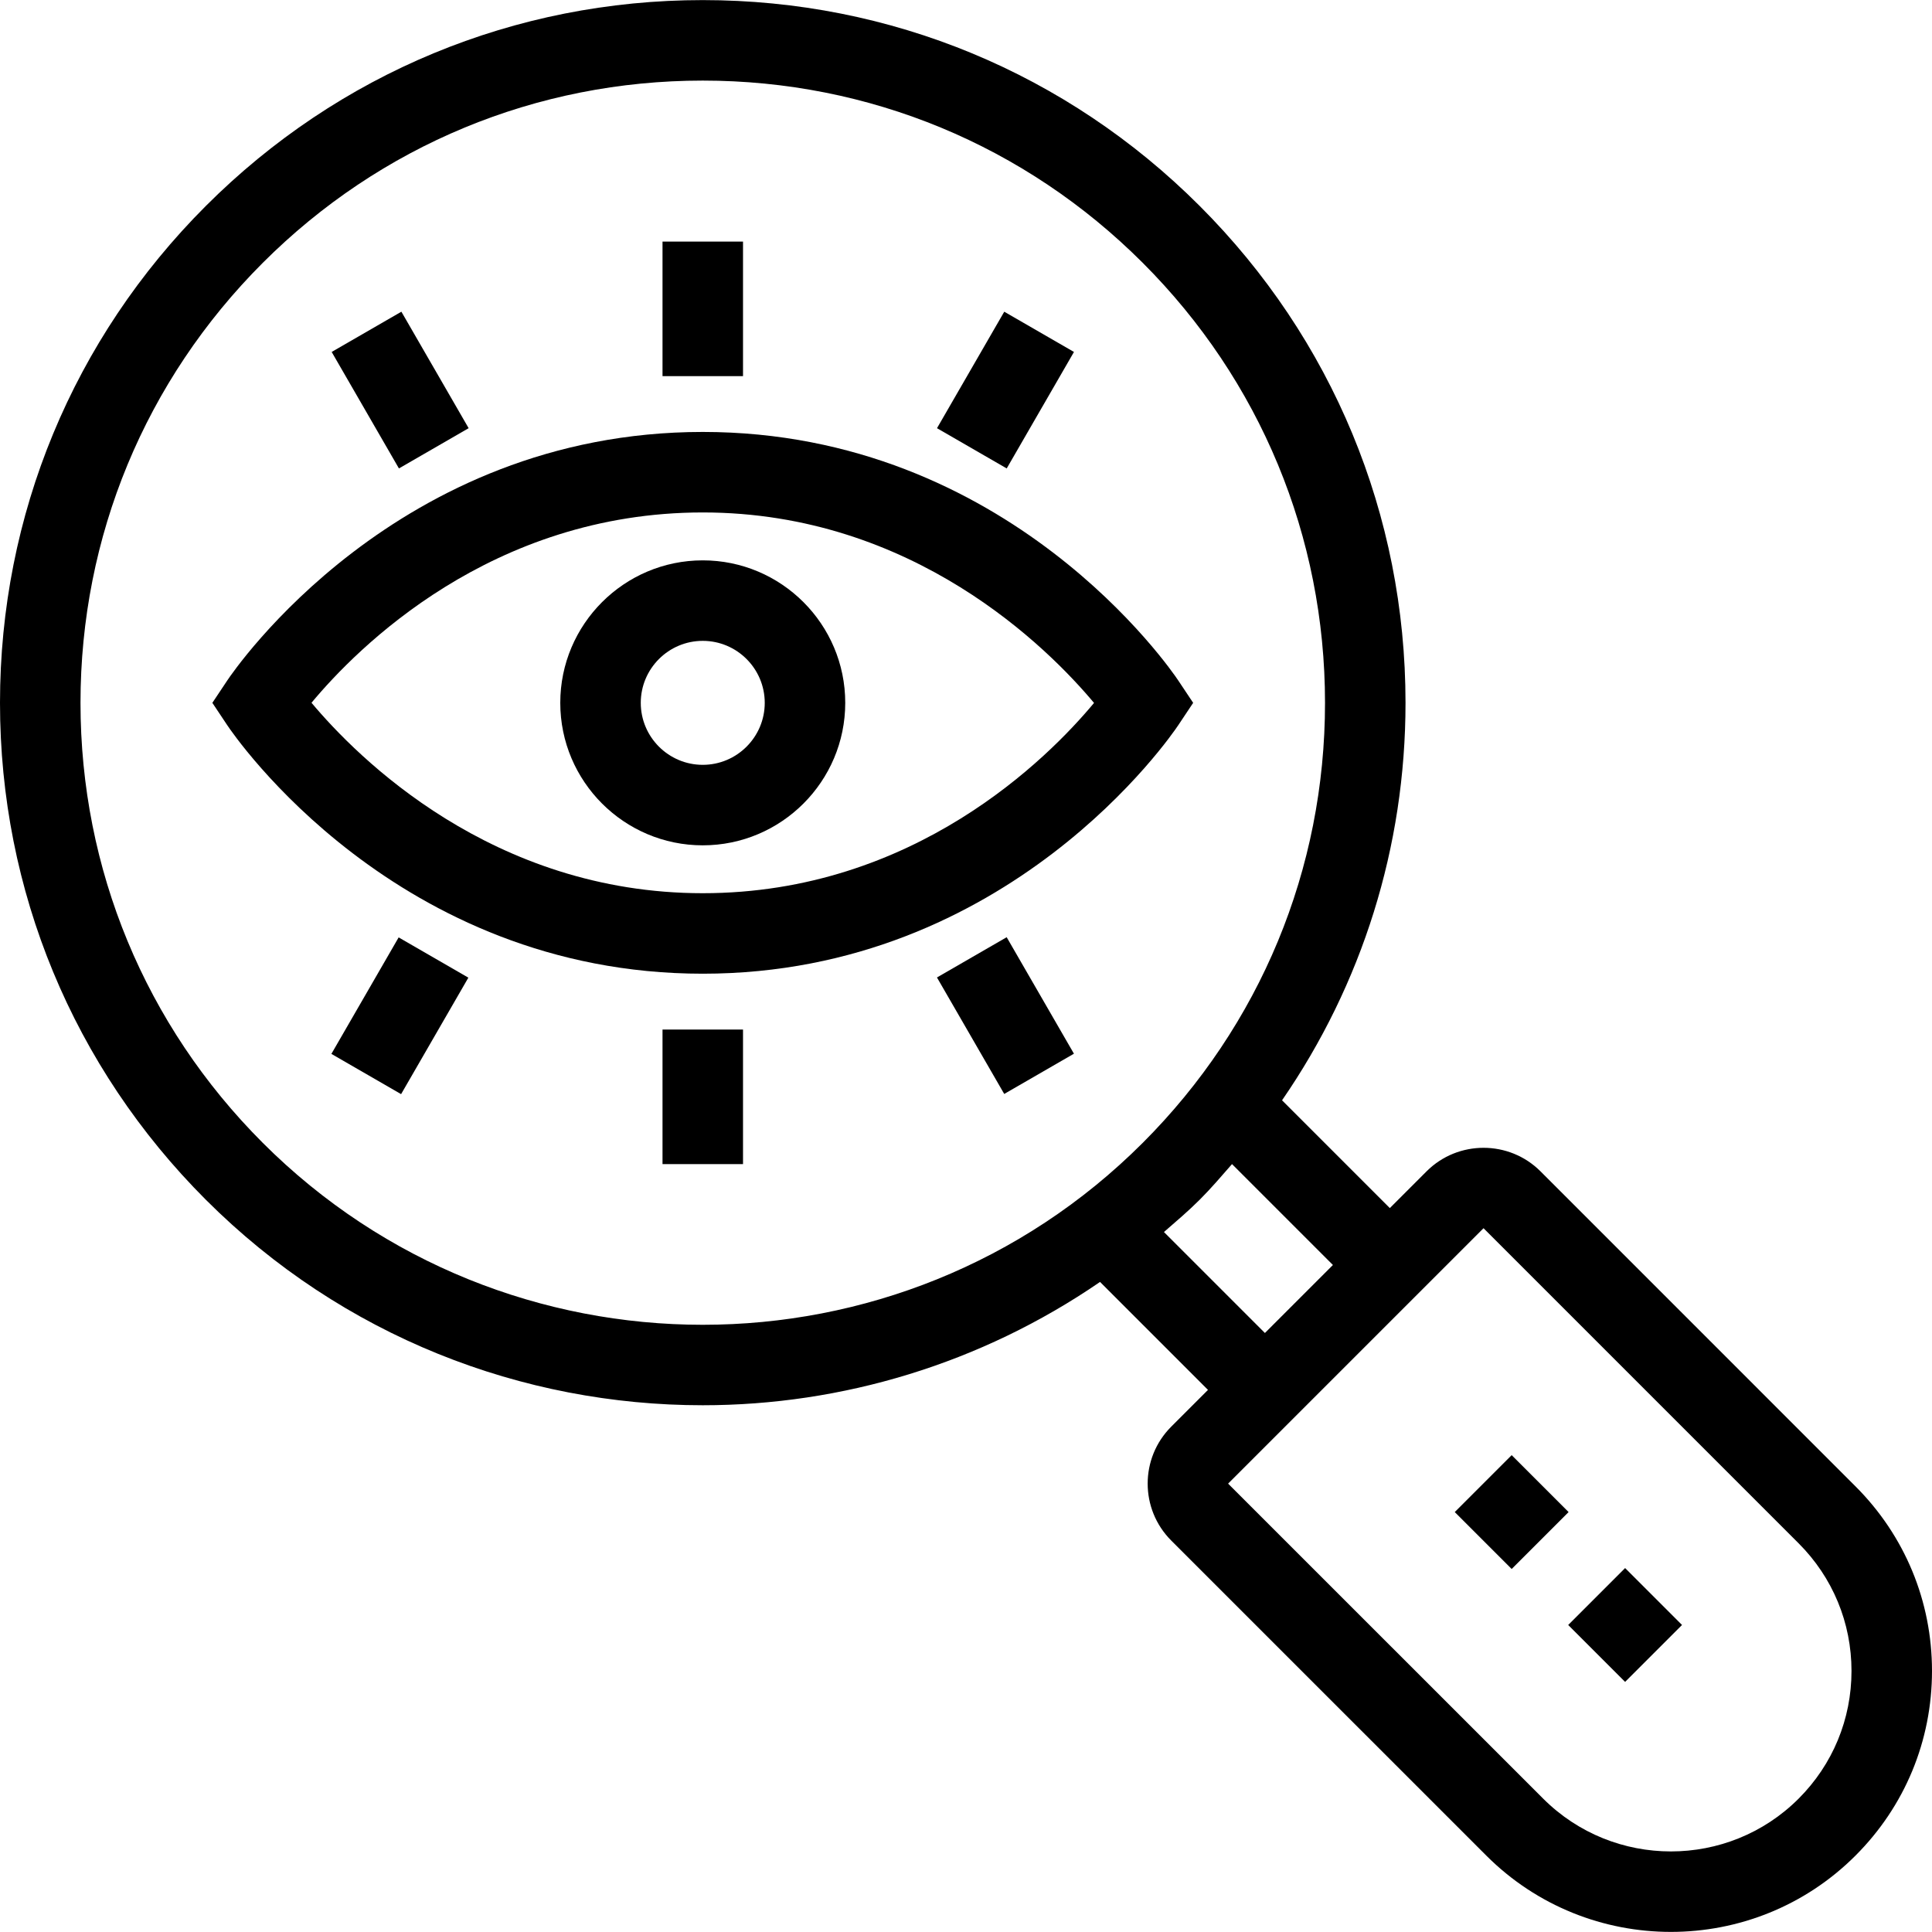 <?xml version="1.0" encoding="iso-8859-1"?>
<!-- Uploaded to: SVG Repo, www.svgrepo.com, Generator: SVG Repo Mixer Tools -->
<svg fill="#000000" version="1.1" id="Layer_1" xmlns="http://www.w3.org/2000/svg" xmlns:xlink="http://www.w3.org/1999/xlink" 
	 viewBox="0 0 491.525 491.525" xml:space="preserve">
<g>
	<g>
		<path d="M299.77,173.132c-1.72-2.58-43.05-63.24-120.98-63.24c-77.925,0-119.26,60.66-120.98,63.24l-3.785,5.68l3.785,5.68
			c1.72,2.58,43.055,63.23,120.98,63.23c77.93,0,119.26-60.65,120.98-63.23l3.785-5.68L299.77,173.132z M178.79,227.243
			c-53.585,0-87.91-34.56-99.54-48.45c11.565-13.91,45.7-48.42,99.54-48.42c53.6,0,87.93,34.58,99.545,48.46
			C266.765,192.743,232.63,227.243,178.79,227.243z"/>
	</g>
</g>
<g>
	<g>
		<path d="M178.79,142.562c-19.99,0-36.25,16.26-36.25,36.25c0,19.99,16.26,36.25,36.25,36.25c19.99,0,36.25-16.26,36.25-36.25
			C215.04,158.822,198.78,142.562,178.79,142.562z M178.79,194.583c-8.695,0-15.77-7.07-15.77-15.77c0-8.7,7.075-15.77,15.77-15.77
			c8.695,0,15.77,7.07,15.77,15.77C194.56,187.512,187.485,194.583,178.79,194.583z"/>
	</g>
</g>
<g>
	<g>
		<rect x="168.553" y="61.463" width="20.48" height="34.232"/>
	</g>
</g>
<g>
	<g>
		<rect x="238.684" y="88.974" transform="matrix(0.5 -0.866 0.866 0.5 41.991 271.151)" width="34.222" height="20.48"/>
	</g>
</g>
<g>
	<g>
		<rect x="91.565" y="82.139" transform="matrix(0.866 -0.5 0.5 0.866 -35.983 64.19)" width="20.48" height="34.222"/>
	</g>
</g>
<g>
	<g>
		<rect x="168.553" y="261.931" width="20.48" height="34.232"/>
	</g>
</g>
<g>
	<g>
		
			<rect x="245.559" y="241.297" transform="matrix(0.866 -0.5 0.5 0.866 -94.927 162.496)" width="20.48" height="34.222"/>
	</g>
</g>
<g>
	<g>
		
			<rect x="84.632" y="248.158" transform="matrix(0.5 -0.866 0.866 0.5 -172.911 217.336)" width="34.222" height="20.48"/>
	</g>
</g>
<g>
	<g>
		<path d="M472.065,378.153l-80.155-80.16c-7.975-7.97-20.98-7.97-28.965,0l-9.357,9.357l-27.419-27.421
			c20.364-29.545,31.411-64.459,31.411-101.116c0-47.76-18.6-92.65-52.37-126.42c-33.765-33.77-78.665-52.37-126.42-52.37
			c-47.755,0-92.655,18.6-126.42,52.37C18.6,86.163,0,131.053,0,178.812c0,47.76,18.6,92.65,52.37,126.42
			c34.86,34.86,80.63,52.29,126.42,52.28c35.393,0,70.729-10.54,101.074-31.371l27.464,27.467l-9.353,9.353
			c-7.99,7.99-7.99,20.98,0,28.97l80.155,80.15c12.95,12.95,29.96,19.42,46.97,19.42c17.01,0,34.02-6.47,46.965-19.42
			c12.55-12.54,19.46-29.22,19.46-46.97C491.525,407.372,484.615,390.693,472.065,378.153z M66.85,290.753
			c-29.9-29.9-46.37-69.65-46.37-111.94c0-42.29,16.47-82.04,46.37-111.94c29.9-29.9,69.655-46.37,111.94-46.37
			c42.285,0,82.04,16.47,111.94,46.37c29.9,29.9,46.37,69.65,46.37,111.94c0,42.29-16.47,82.04-46.37,111.94
			C229.01,352.473,128.57,352.473,66.85,290.753z M296.124,313.443c3.066-2.674,6.167-5.291,9.086-8.21
			c2.908-2.908,5.549-6.005,8.231-9.073l25.668,25.67l-17.3,17.3L296.124,313.443z M457.585,457.603
			c-17.91,17.9-47.055,17.9-64.975,0l-80.165-80.15l64.985-64.98l80.155,80.16c8.68,8.68,13.46,20.21,13.46,32.48
			C471.045,437.393,466.265,448.923,457.585,457.603z"/>
	</g>
</g>
<g>
	<g>
		
			<rect x="403.296" y="403.379" transform="matrix(0.707 -0.707 0.707 0.707 -171.351 413.356)" width="20.48" height="20.48"/>
	</g>
</g>
<g>
	<g>
		
			<rect x="374.432" y="374.448" transform="matrix(0.707 -0.707 0.707 0.707 -159.348 384.677)" width="20.48" height="20.48"/>
	</g>
</g>
</svg>